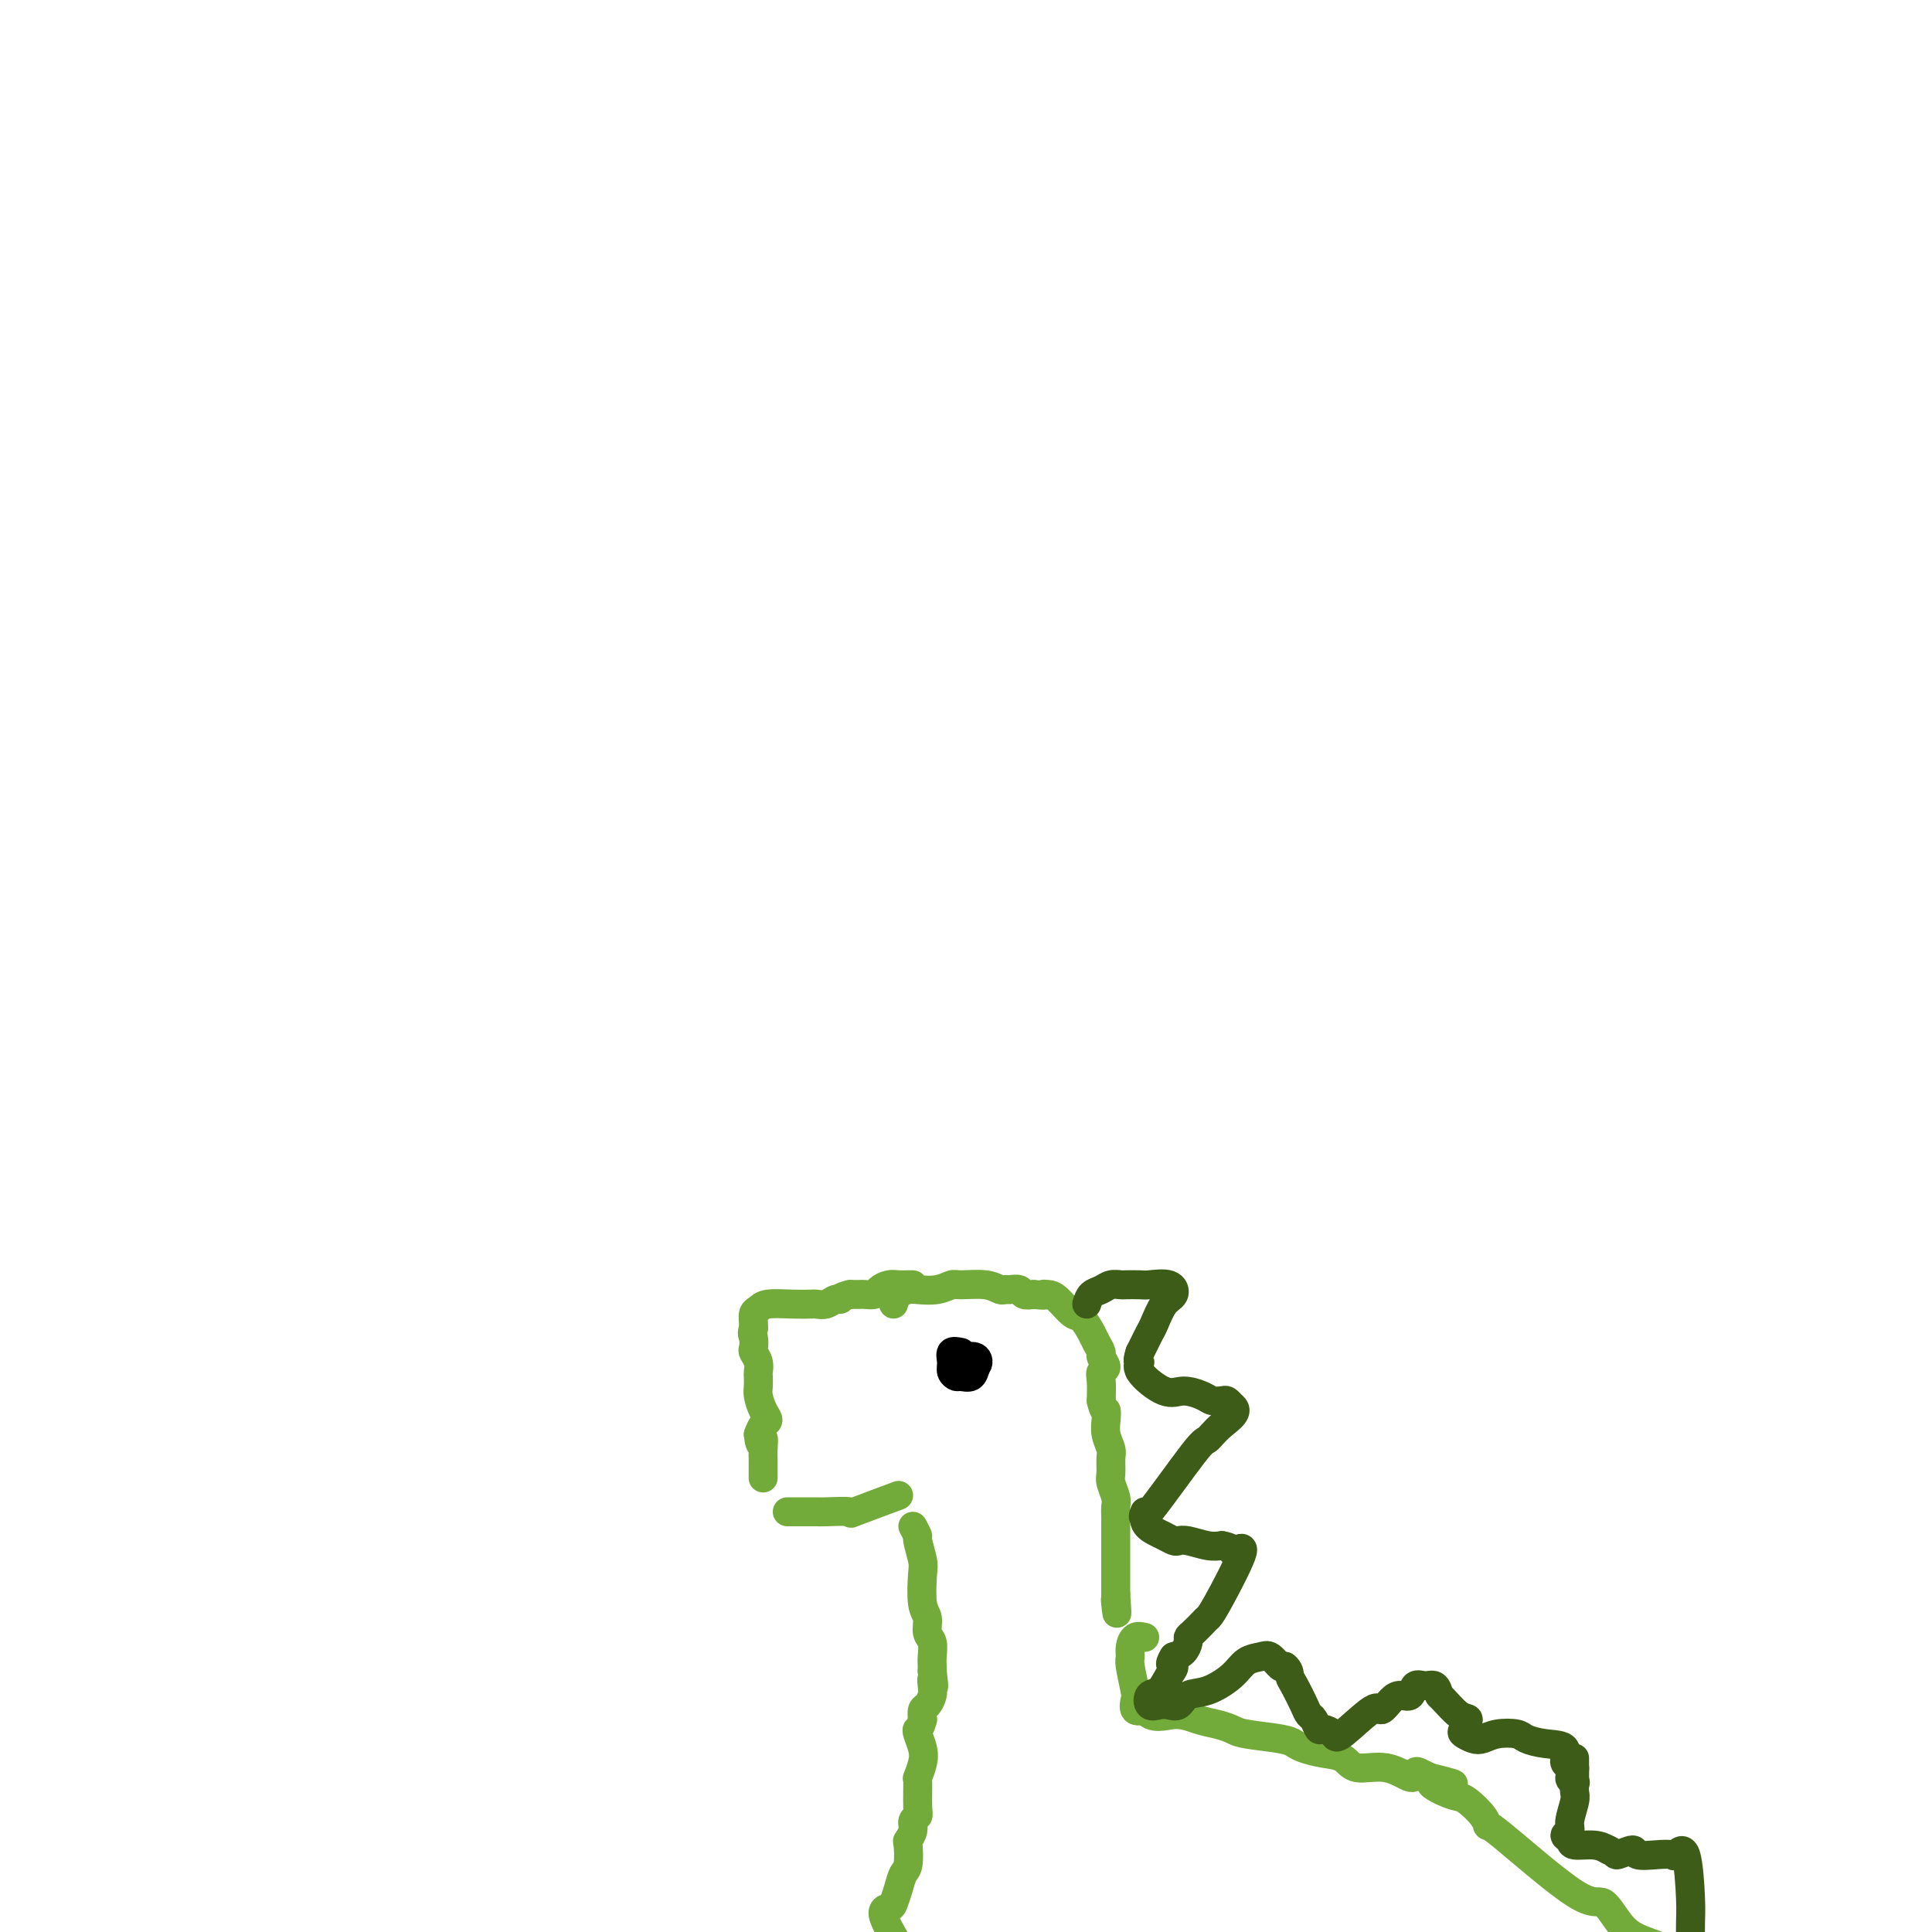 <svg viewBox='0 0 400 400' version='1.1' xmlns='http://www.w3.org/2000/svg' xmlns:xlink='http://www.w3.org/1999/xlink'><g fill='none' stroke='rgb(115,171,58)' stroke-width='6' stroke-linecap='round' stroke-linejoin='round'><path d='M189,266c-0.242,-0.006 -0.483,-0.012 -1,0c-0.517,0.012 -1.308,0.042 -2,0c-0.692,-0.042 -1.284,-0.155 -2,0c-0.716,0.155 -1.557,0.577 -2,1c-0.443,0.423 -0.490,0.845 -1,1c-0.510,0.155 -1.483,0.042 -2,0c-0.517,-0.042 -0.576,-0.012 -1,0c-0.424,0.012 -1.212,0.006 -2,0'/><path d='M176,268c-2.428,0.552 -1.996,0.932 -2,1c-0.004,0.068 -0.442,-0.178 -1,0c-0.558,0.178 -1.235,0.779 -2,1c-0.765,0.221 -1.619,0.063 -2,0c-0.381,-0.063 -0.288,-0.029 -1,0c-0.712,0.029 -2.229,0.053 -4,0c-1.771,-0.053 -3.795,-0.183 -5,0c-1.205,0.183 -1.591,0.678 -2,1c-0.409,0.322 -0.841,0.471 -1,1c-0.159,0.529 -0.045,1.437 0,2c0.045,0.563 0.023,0.782 0,1'/><path d='M156,275c-0.468,1.115 -0.140,1.402 0,2c0.140,0.598 0.090,1.507 0,2c-0.090,0.493 -0.220,0.569 0,1c0.220,0.431 0.790,1.217 1,2c0.210,0.783 0.059,1.564 0,2c-0.059,0.436 -0.025,0.526 0,1c0.025,0.474 0.042,1.330 0,2c-0.042,0.670 -0.144,1.152 0,2c0.144,0.848 0.533,2.062 1,3c0.467,0.938 1.010,1.599 1,2c-0.010,0.401 -0.574,0.543 -1,1c-0.426,0.457 -0.713,1.228 -1,2'/><path d='M157,297c0.381,3.539 0.834,1.386 1,1c0.166,-0.386 0.044,0.997 0,2c-0.044,1.003 -0.012,1.628 0,2c0.012,0.372 0.003,0.491 0,1c-0.003,0.509 -0.001,1.406 0,2c0.001,0.594 0.000,0.884 0,1c-0.000,0.116 -0.000,0.058 0,0'/><path d='M163,313c0.410,0.002 0.820,0.003 2,0c1.180,-0.003 3.130,-0.012 4,0c0.870,0.012 0.658,0.045 2,0c1.342,-0.045 4.236,-0.167 5,0c0.764,0.167 -0.602,0.622 1,0c1.602,-0.622 6.172,-2.321 8,-3c1.828,-0.679 0.914,-0.340 0,0'/><path d='M185,270c0.230,-0.734 0.461,-1.469 1,-2c0.539,-0.531 1.388,-0.860 2,-1c0.612,-0.140 0.989,-0.091 2,0c1.011,0.091 2.656,0.224 4,0c1.344,-0.224 2.388,-0.806 3,-1c0.612,-0.194 0.793,0.001 2,0c1.207,-0.001 3.441,-0.197 5,0c1.559,0.197 2.444,0.789 3,1c0.556,0.211 0.781,0.043 1,0c0.219,-0.043 0.430,0.040 1,0c0.570,-0.040 1.500,-0.203 2,0c0.500,0.203 0.572,0.772 1,1c0.428,0.228 1.214,0.114 2,0'/><path d='M214,268c3.043,0.313 2.152,0.095 2,0c-0.152,-0.095 0.435,-0.068 1,0c0.565,0.068 1.107,0.178 2,1c0.893,0.822 2.138,2.357 3,3c0.862,0.643 1.340,0.395 2,1c0.660,0.605 1.502,2.064 2,3c0.498,0.936 0.651,1.350 1,2c0.349,0.650 0.892,1.538 1,2c0.108,0.462 -0.220,0.500 0,1c0.220,0.500 0.987,1.464 1,2c0.013,0.536 -0.727,0.644 -1,1c-0.273,0.356 -0.078,0.959 0,2c0.078,1.041 0.039,2.521 0,4'/><path d='M228,290c0.532,2.535 0.860,1.871 1,2c0.140,0.129 0.090,1.050 0,2c-0.090,0.950 -0.221,1.930 0,3c0.221,1.070 0.795,2.230 1,3c0.205,0.770 0.041,1.151 0,2c-0.041,0.849 0.042,2.168 0,3c-0.042,0.832 -0.207,1.178 0,2c0.207,0.822 0.788,2.121 1,3c0.212,0.879 0.057,1.339 0,2c-0.057,0.661 -0.015,1.523 0,2c0.015,0.477 0.004,0.568 0,1c-0.004,0.432 -0.001,1.203 0,2c0.001,0.797 0.000,1.618 0,2c-0.000,0.382 -0.000,0.325 0,1c0.000,0.675 0.000,2.081 0,3c-0.000,0.919 -0.000,1.349 0,2c0.000,0.651 0.000,1.521 0,2c-0.000,0.479 -0.000,0.565 0,1c0.000,0.435 0.000,1.217 0,2'/><path d='M231,330c0.467,6.667 0.133,3.333 0,2c-0.133,-1.333 -0.067,-0.667 0,0'/><path d='M237,339c-0.730,-0.172 -1.460,-0.344 -2,0c-0.540,0.344 -0.890,1.204 -1,2c-0.110,0.796 0.022,1.527 0,2c-0.022,0.473 -0.196,0.688 0,2c0.196,1.313 0.764,3.723 1,5c0.236,1.277 0.140,1.421 0,2c-0.140,0.579 -0.326,1.594 0,2c0.326,0.406 1.163,0.203 2,0'/><path d='M237,354c1.573,2.190 4.006,1.164 6,1c1.994,-0.164 3.549,0.533 5,1c1.451,0.467 2.798,0.702 4,1c1.202,0.298 2.260,0.657 3,1c0.740,0.343 1.162,0.670 3,1c1.838,0.330 5.090,0.664 7,1c1.910,0.336 2.476,0.672 3,1c0.524,0.328 1.006,0.646 2,1c0.994,0.354 2.501,0.744 4,1c1.499,0.256 2.989,0.376 4,1c1.011,0.624 1.541,1.750 3,2c1.459,0.250 3.847,-0.375 6,0c2.153,0.375 4.072,1.750 5,2c0.928,0.250 0.865,-0.625 1,-1c0.135,-0.375 0.467,-0.250 1,0c0.533,0.250 1.266,0.625 2,1'/><path d='M296,368c9.276,2.286 2.965,1.000 1,1c-1.965,0.000 0.416,1.287 2,2c1.584,0.713 2.369,0.852 3,1c0.631,0.148 1.106,0.305 2,1c0.894,0.695 2.206,1.929 3,3c0.794,1.071 1.072,1.977 1,2c-0.072,0.023 -0.492,-0.839 3,2c3.492,2.839 10.897,9.380 15,12c4.103,2.620 4.904,1.319 6,2c1.096,0.681 2.487,3.343 4,5c1.513,1.657 3.148,2.310 5,3c1.852,0.690 3.922,1.416 6,3c2.078,1.584 4.165,4.024 5,5c0.835,0.976 0.417,0.488 0,0'/><path d='M189,316c0.452,0.841 0.905,1.682 1,2c0.095,0.318 -0.167,0.115 0,1c0.167,0.885 0.762,2.860 1,4c0.238,1.140 0.120,1.445 0,3c-0.120,1.555 -0.242,4.360 0,6c0.242,1.640 0.850,2.117 1,3c0.150,0.883 -0.156,2.173 0,3c0.156,0.827 0.774,1.191 1,2c0.226,0.809 0.061,2.064 0,3c-0.061,0.936 -0.017,1.553 0,2c0.017,0.447 0.009,0.723 0,1'/><path d='M193,346c0.622,5.058 0.177,2.702 0,2c-0.177,-0.702 -0.086,0.248 0,1c0.086,0.752 0.167,1.305 0,2c-0.167,0.695 -0.584,1.533 -1,2c-0.416,0.467 -0.833,0.562 -1,1c-0.167,0.438 -0.083,1.219 0,2'/><path d='M191,356c-0.521,1.979 -0.823,1.925 -1,2c-0.177,0.075 -0.229,0.278 0,1c0.229,0.722 0.741,1.962 1,3c0.259,1.038 0.267,1.875 0,3c-0.267,1.125 -0.808,2.538 -1,3c-0.192,0.462 -0.036,-0.028 0,1c0.036,1.028 -0.046,3.575 0,5c0.046,1.425 0.222,1.727 0,2c-0.222,0.273 -0.843,0.518 -1,1c-0.157,0.482 0.151,1.203 0,2c-0.151,0.797 -0.761,1.672 -1,2c-0.239,0.328 -0.106,0.108 0,1c0.106,0.892 0.184,2.894 0,4c-0.184,1.106 -0.631,1.316 -1,2c-0.369,0.684 -0.660,1.841 -1,3c-0.340,1.159 -0.730,2.321 -1,3c-0.270,0.679 -0.419,0.875 -1,1c-0.581,0.125 -1.595,0.179 -1,2c0.595,1.821 2.797,5.411 5,9'/><path d='M188,406c0.833,1.500 0.417,0.750 0,0'/></g>
<g fill='none' stroke='rgb(61,92,24)' stroke-width='6' stroke-linecap='round' stroke-linejoin='round'><path d='M225,270c0.241,-0.762 0.482,-1.525 1,-2c0.518,-0.475 1.312,-0.663 2,-1c0.688,-0.337 1.270,-0.822 2,-1c0.730,-0.178 1.607,-0.049 2,0c0.393,0.049 0.303,0.020 1,0c0.697,-0.020 2.181,-0.030 3,0c0.819,0.030 0.973,0.098 2,0c1.027,-0.098 2.927,-0.364 4,0c1.073,0.364 1.318,1.357 1,2c-0.318,0.643 -1.198,0.935 -2,2c-0.802,1.065 -1.524,2.904 -2,4c-0.476,1.096 -0.705,1.449 -1,2c-0.295,0.551 -0.656,1.300 -1,2c-0.344,0.700 -0.672,1.350 -1,2'/><path d='M236,280c-0.860,2.563 -0.010,1.972 0,2c0.010,0.028 -0.818,0.677 0,2c0.818,1.323 3.284,3.321 5,4c1.716,0.679 2.683,0.037 4,0c1.317,-0.037 2.983,0.529 4,1c1.017,0.471 1.386,0.848 2,1c0.614,0.152 1.473,0.079 2,0c0.527,-0.079 0.722,-0.166 1,0c0.278,0.166 0.639,0.583 1,1'/><path d='M255,291c1.884,1.184 -0.405,2.644 -2,4c-1.595,1.356 -2.496,2.607 -3,3c-0.504,0.393 -0.612,-0.074 -3,3c-2.388,3.074 -7.054,9.688 -9,12c-1.946,2.312 -1.170,0.322 -1,0c0.170,-0.322 -0.267,1.024 0,2c0.267,0.976 1.239,1.581 2,2c0.761,0.419 1.313,0.652 2,1c0.687,0.348 1.510,0.812 2,1c0.490,0.188 0.647,0.102 1,0c0.353,-0.102 0.903,-0.220 2,0c1.097,0.220 2.742,0.777 4,1c1.258,0.223 2.129,0.111 3,0'/><path d='M253,320c1.975,0.357 1.913,0.750 2,1c0.087,0.250 0.323,0.356 1,0c0.677,-0.356 1.797,-1.175 1,1c-0.797,2.175 -3.510,7.342 -5,10c-1.490,2.658 -1.758,2.805 -2,3c-0.242,0.195 -0.459,0.437 -1,1c-0.541,0.563 -1.405,1.446 -2,2c-0.595,0.554 -0.923,0.777 -1,1c-0.077,0.223 0.095,0.445 0,1c-0.095,0.555 -0.456,1.444 -1,2c-0.544,0.556 -1.272,0.778 -2,1'/><path d='M243,343c-1.356,2.080 -0.246,1.780 0,2c0.246,0.220 -0.373,0.959 -1,2c-0.627,1.041 -1.262,2.384 -2,3c-0.738,0.616 -1.579,0.507 -2,1c-0.421,0.493 -0.424,1.589 0,2c0.424,0.411 1.273,0.137 2,0c0.727,-0.137 1.332,-0.136 2,0c0.668,0.136 1.399,0.408 2,0c0.601,-0.408 1.071,-1.496 2,-2c0.929,-0.504 2.318,-0.424 4,-1c1.682,-0.576 3.659,-1.807 5,-3c1.341,-1.193 2.047,-2.347 3,-3c0.953,-0.653 2.152,-0.804 3,-1c0.848,-0.196 1.344,-0.437 2,0c0.656,0.437 1.473,1.554 2,2c0.527,0.446 0.763,0.223 1,0'/><path d='M266,345c0.968,0.698 0.889,1.443 1,2c0.111,0.557 0.411,0.928 1,2c0.589,1.072 1.466,2.847 2,4c0.534,1.153 0.724,1.684 1,2c0.276,0.316 0.636,0.415 1,1c0.364,0.585 0.731,1.654 1,2c0.269,0.346 0.438,-0.031 1,0c0.562,0.031 1.516,0.471 2,1c0.484,0.529 0.500,1.146 2,0c1.500,-1.146 4.486,-4.056 6,-5c1.514,-0.944 1.557,0.079 2,0c0.443,-0.079 1.287,-1.261 2,-2c0.713,-0.739 1.294,-1.037 2,-1c0.706,0.037 1.537,0.408 2,0c0.463,-0.408 0.557,-1.594 1,-2c0.443,-0.406 1.235,-0.032 2,0c0.765,0.032 1.504,-0.276 2,0c0.496,0.276 0.748,1.138 1,2'/><path d='M298,351c1.234,1.184 2.820,3.144 4,4c1.180,0.856 1.954,0.609 2,1c0.046,0.391 -0.635,1.422 -1,2c-0.365,0.578 -0.413,0.704 0,1c0.413,0.296 1.289,0.762 2,1c0.711,0.238 1.259,0.249 2,0c0.741,-0.249 1.675,-0.760 3,-1c1.325,-0.240 3.043,-0.211 4,0c0.957,0.211 1.155,0.605 2,1c0.845,0.395 2.337,0.792 4,1c1.663,0.208 3.497,0.227 4,1c0.503,0.773 -0.324,2.298 0,3c0.324,0.702 1.798,0.580 2,1c0.202,0.420 -0.869,1.382 -1,2c-0.131,0.618 0.677,0.891 1,1c0.323,0.109 0.162,0.055 0,0'/><path d='M326,364c-0.002,0.558 -0.005,1.115 0,2c0.005,0.885 0.017,2.096 0,3c-0.017,0.904 -0.062,1.499 0,2c0.062,0.501 0.230,0.907 0,2c-0.230,1.093 -0.860,2.871 -1,4c-0.140,1.129 0.210,1.608 0,2c-0.210,0.392 -0.979,0.696 -1,1c-0.021,0.304 0.706,0.607 1,1c0.294,0.393 0.156,0.875 1,1c0.844,0.125 2.670,-0.107 4,0c1.330,0.107 2.165,0.554 3,1'/><path d='M333,383c1.665,0.767 1.329,1.186 2,1c0.671,-0.186 2.350,-0.976 3,-1c0.650,-0.024 0.272,0.718 1,1c0.728,0.282 2.563,0.106 4,0c1.437,-0.106 2.476,-0.141 3,0c0.524,0.141 0.533,0.457 1,0c0.467,-0.457 1.393,-1.688 2,0c0.607,1.688 0.895,6.295 1,9c0.105,2.705 0.028,3.509 0,5c-0.028,1.491 -0.008,3.671 0,5c0.008,1.329 0.002,1.808 0,2c-0.002,0.192 -0.001,0.096 0,0'/></g>
<g fill='none' stroke='rgb(0,0,0)' stroke-width='6' stroke-linecap='round' stroke-linejoin='round'><path d='M199,280c-0.852,-0.174 -1.705,-0.348 -2,0c-0.295,0.348 -0.034,1.219 0,2c0.034,0.781 -0.159,1.472 0,2c0.159,0.528 0.672,0.894 1,1c0.328,0.106 0.473,-0.048 1,0c0.527,0.048 1.436,0.300 2,0c0.564,-0.300 0.782,-1.150 1,-2'/><path d='M202,283c0.738,-0.762 0.583,-1.667 0,-2c-0.583,-0.333 -1.595,-0.095 -2,0c-0.405,0.095 -0.202,0.048 0,0'/></g>
</svg>